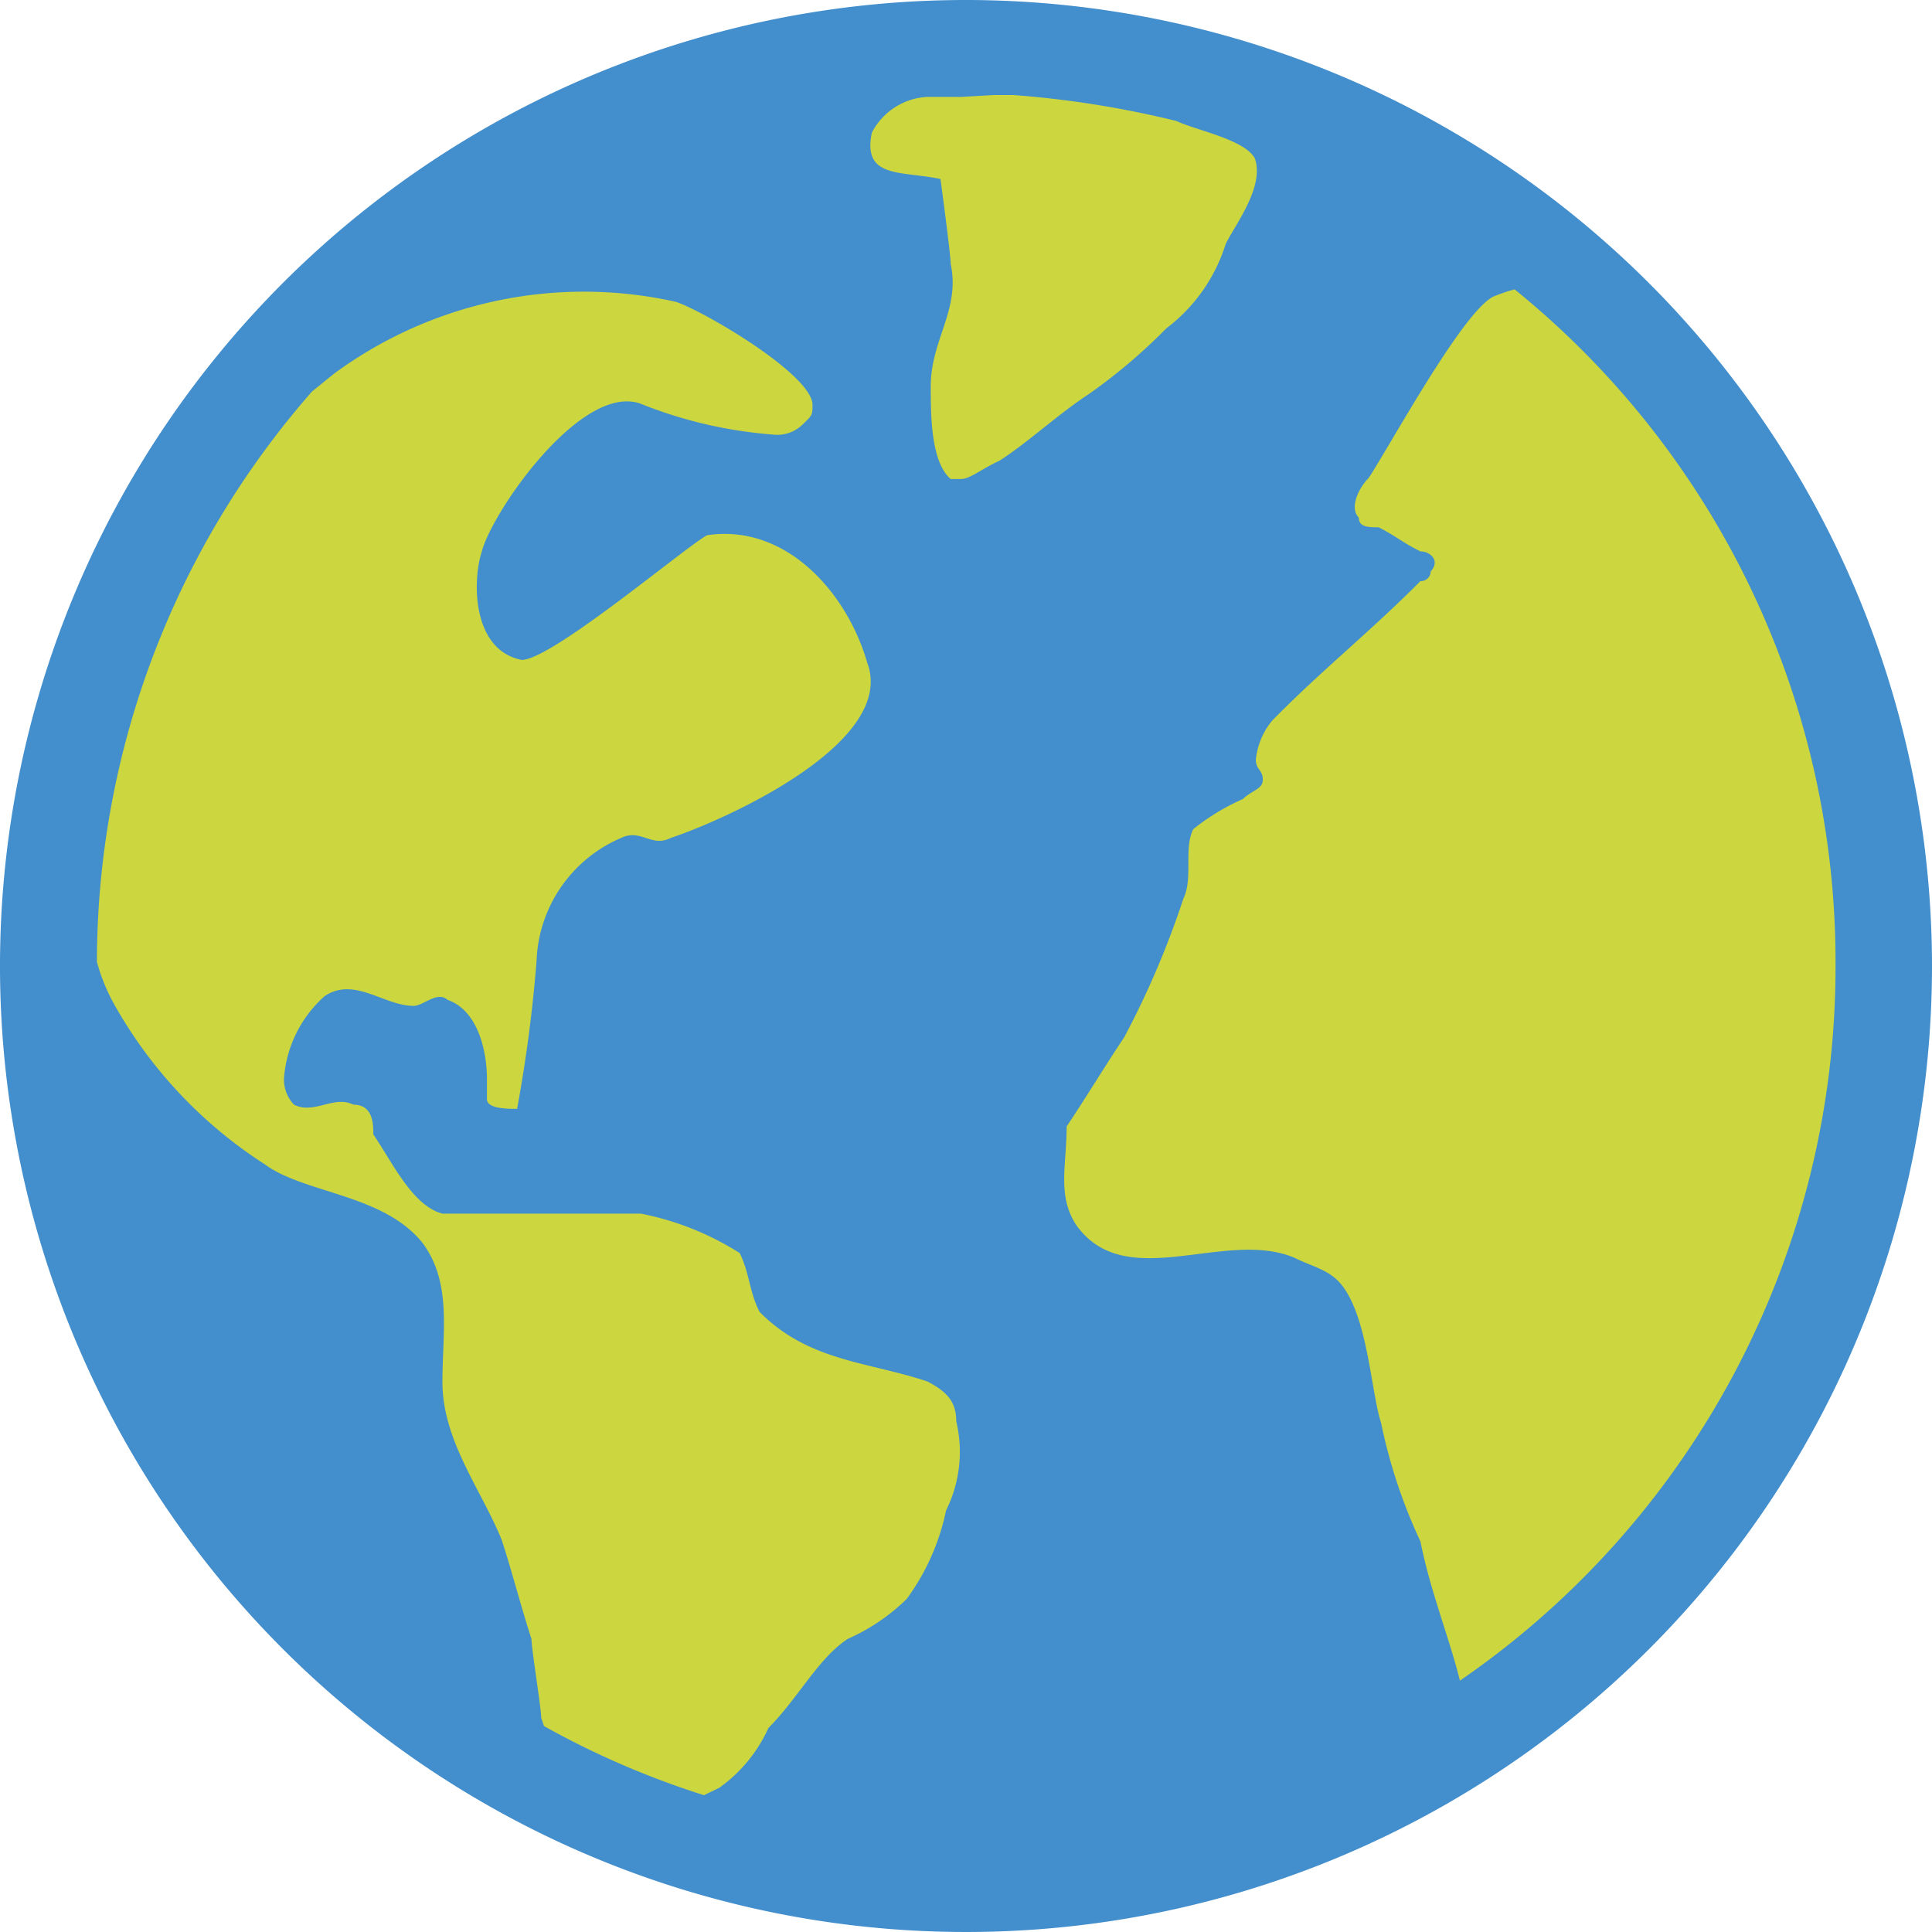 <svg xmlns="http://www.w3.org/2000/svg" viewBox="0 0 41.66 41.66"><defs><style>.cls-1{fill:#438ecc;}.cls-2{fill:#ccd73f;}</style></defs><g id="Ebene_2" data-name="Ebene 2"><g id="Ebene_1-2" data-name="Ebene 1"><g id="surface23588"><path class="cls-1" d="M41.66,20.83A20.83,20.83,0,1,1,20.83,0,20.84,20.84,0,0,1,41.66,20.83"/><path class="cls-2" d="M20,29.79c-1.28-.43-2.56-.43-3.62-1.5-.22-.42-.22-.85-.43-1.27a6.18,6.18,0,0,0-2.13-.85H9.54C8.9,26,8.48,25.1,8.05,24.46c0-.21,0-.64-.43-.64-.42-.21-.85.22-1.28,0a.78.78,0,0,1-.21-.64A2.63,2.63,0,0,1,7,21.48c.64-.43,1.28.21,1.92.21.21,0,.51-.33.73-.13.64.22.85,1.07.85,1.71v.43c0,.21.44.21.65.21a30.92,30.92,0,0,0,.42-3.19,3,3,0,0,1,1.82-2.65c.43-.21.65.21,1.07,0,1.28-.43,4.88-2.08,4.24-3.78-.43-1.5-1.74-3-3.45-2.75-.43.22-3.35,2.69-4,2.69-1.07-.21-1.07-1.7-.86-2.34.22-.85,2.13-3.62,3.41-3.19a9.63,9.63,0,0,0,2.86.67.78.78,0,0,0,.64-.21c.22-.21.22-.21.22-.43,0-.64-2.3-2-2.94-2.22A9.09,9.09,0,0,0,7.2,8.06l-.47.38a18.67,18.67,0,0,0-4.64,12.3,4.07,4.07,0,0,0,.42,1A9.78,9.78,0,0,0,5.7,25.1c.86.64,2.56.64,3.41,1.7.64.86.43,1.92.43,3,0,1.27.85,2.34,1.28,3.41.21.64.43,1.49.64,2.13,0,.21.21,1.49.21,1.7l.06.18a18.53,18.53,0,0,0,3.45,1.49l.33-.16a3.2,3.2,0,0,0,1.06-1.29c.64-.64,1.07-1.5,1.71-1.92a4.32,4.32,0,0,0,1.27-.86,4.91,4.91,0,0,0,.85-1.91,2.83,2.83,0,0,0,.22-1.92C20.62,30.21,20.4,30,20,29.79Zm.72-27.7c-.25,0-.49,0-.74,0a1.43,1.43,0,0,0-1.18.77c-.21,1,.64.82,1.48,1,0,0,.22,1.63.22,1.83.21,1-.43,1.63-.43,2.64,0,.61,0,1.63.43,2h.21c.21,0,.42-.2.85-.4.63-.41,1.26-1,1.9-1.42a12,12,0,0,0,1.69-1.43,3.64,3.64,0,0,0,1.28-1.82c.2-.41.84-1.23.63-1.84-.21-.41-1.27-.61-1.69-.81a21.31,21.31,0,0,0-3.51-.56l-.44,0ZM39.58,20.83A18.66,18.66,0,0,0,32.66,6.24a3.45,3.45,0,0,0-.42.14c-.64.22-2.3,3.29-2.73,3.93-.21.21-.42.64-.21.85,0,.21.21.21.43.21.42.22.48.31.9.52.22,0,.43.21.22.43a.21.21,0,0,1-.22.21c-1.06,1.07-2.13,1.92-3.19,3a1.56,1.56,0,0,0-.36.85c0,.22.15.22.15.43s-.22.22-.43.42a4.76,4.76,0,0,0-1.07.65c-.21.42,0,1.06-.21,1.49a19.11,19.11,0,0,1-1.28,3c-.43.64-.81,1.28-1.24,1.92,0,.85-.21,1.49.21,2.13,1.07,1.49,3.2.07,4.7.7.42.21.79.26,1.06.64.53.73.6,2.28.81,2.92a11.48,11.48,0,0,0,.85,2.56c.21,1.07.64,2.13.85,3l0,0A18.67,18.67,0,0,0,39.58,20.83Z"/></g></g></g></svg>
